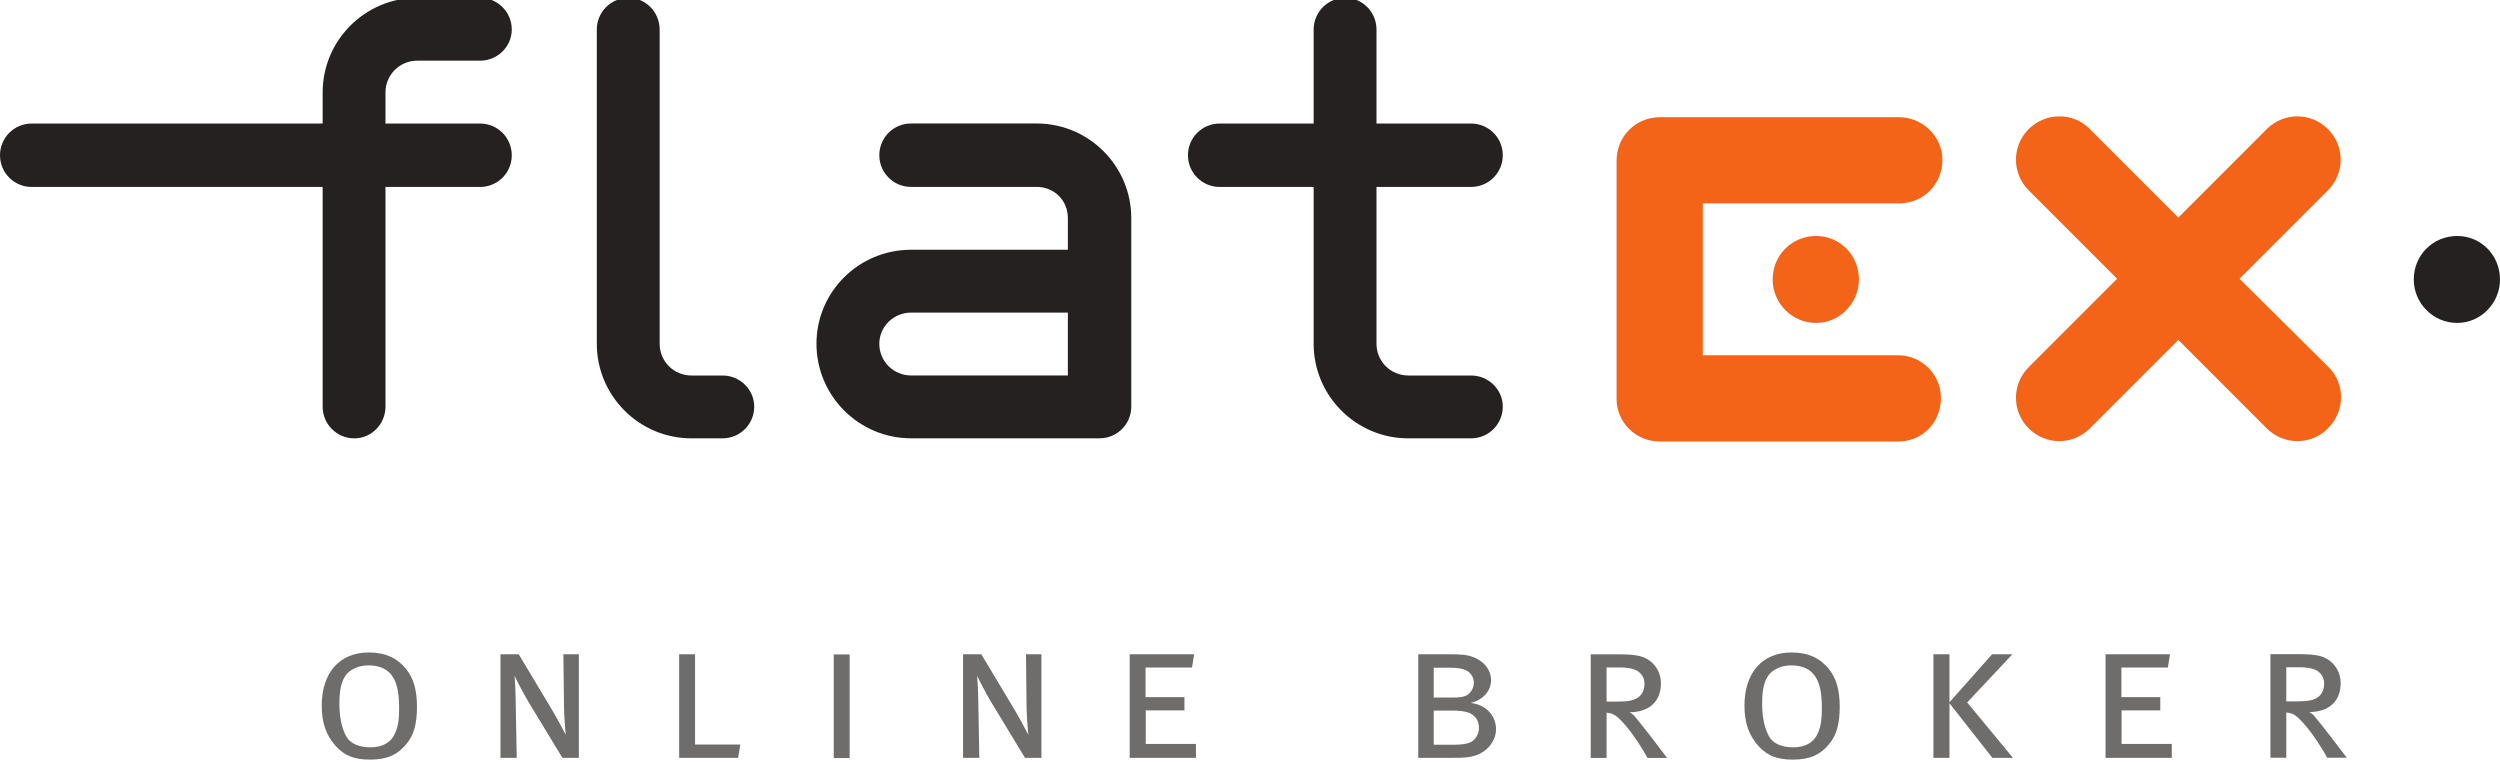 <?xml version="1.0" encoding="UTF-8" standalone="no"?><!DOCTYPE svg PUBLIC "-//W3C//DTD SVG 1.1//EN" "http://www.w3.org/Graphics/SVG/1.1/DTD/svg11.dtd"><svg width="100%" height="100%" viewBox="0 0 130 40" version="1.1" xmlns="http://www.w3.org/2000/svg" xmlns:xlink="http://www.w3.org/1999/xlink" xml:space="preserve" xmlns:serif="http://www.serif.com/" style="fill-rule:evenodd;clip-rule:evenodd;stroke-linejoin:round;stroke-miterlimit:2;"><g><path d="M19.145,34.599c-0.496,0 -0.971,0.217 -1.187,0.547c-0.217,0.32 -0.31,0.773 -0.31,1.445c0,0.753 0.144,1.331 0.371,1.723c0.207,0.351 0.65,0.547 1.238,0.547c0.65,0 1.094,-0.258 1.301,-0.764c0.145,-0.351 0.196,-0.67 0.196,-1.248c0,-0.733 -0.082,-1.187 -0.267,-1.549c-0.269,-0.505 -0.734,-0.701 -1.342,-0.701m0.03,-0.671c0.887,0 1.486,0.3 1.94,0.857c0.382,0.464 0.568,1.093 0.568,1.961c0,0.898 -0.165,1.486 -0.548,1.939c-0.463,0.569 -1.01,0.815 -1.898,0.815c-0.815,0 -1.331,-0.206 -1.785,-0.712c-0.495,-0.556 -0.722,-1.206 -0.722,-2.094c0,-1.714 0.929,-2.766 2.445,-2.766" style="fill:#6f6d6b;fill-rule:nonzero;"/><path d="M26.025,34.021l0.949,0l1.755,2.931c0.351,0.588 0.66,1.217 0.691,1.259c0,0 -0.083,-0.764 -0.092,-1.477l-0.032,-2.713l0.805,0l0,5.387l-0.856,0l-1.734,-2.859c-0.341,-0.557 -0.753,-1.404 -0.753,-1.404c0.02,0.218 0.052,0.713 0.061,1.497l0.052,2.766l-0.846,0l0,-5.387Z" style="fill:#6f6d6b;fill-rule:nonzero;"/><path d="M35.317,34.021l0.826,0l0,4.696l2.353,0l-0.114,0.691l-3.065,0l0,-5.387Z" style="fill:#6f6d6b;fill-rule:nonzero;"/><rect x="43.355" y="34.031" width="0.826" height="5.387" style="fill:#6f6d6b;fill-rule:nonzero;"/><path d="M50.079,34.021l0.95,0l1.754,2.931c0.35,0.588 0.66,1.217 0.691,1.259c0,0 -0.082,-0.764 -0.093,-1.477l-0.03,-2.713l0.804,0l0,5.387l-0.856,0l-1.733,-2.859c-0.342,-0.557 -0.755,-1.404 -0.755,-1.404c0.022,0.218 0.052,0.713 0.063,1.497l0.051,2.766l-0.846,0l0,-5.387Z" style="fill:#6f6d6b;fill-rule:nonzero;"/><path d="M58.744,34.021l3.353,0l-0.113,0.692l-2.415,0l0,1.537l2.022,0l0,0.692l-2.011,0l0,1.743l2.61,0l0,0.723l-3.446,0l0,-5.387Z" style="fill:#6f6d6b;fill-rule:nonzero;"/><path d="M74.554,36.952l0,1.775l1.01,0c0.383,0 0.672,-0.032 0.869,-0.113c0.277,-0.115 0.474,-0.434 0.474,-0.765c0,-0.422 -0.248,-0.67 -0.516,-0.784c-0.207,-0.082 -0.538,-0.113 -0.805,-0.113l-1.032,0Zm0,-2.229l0,1.548l1.001,0c0.598,0 0.814,-0.094 0.99,-0.403c0.062,-0.114 0.094,-0.237 0.094,-0.36c0,-0.3 -0.166,-0.517 -0.362,-0.63c-0.195,-0.113 -0.506,-0.155 -0.815,-0.155l-0.908,0Zm-0.805,-0.702l1.496,0c0.753,0 0.98,0.021 1.269,0.114c0.608,0.196 1.022,0.67 1.022,1.237c0,0.331 -0.154,0.651 -0.433,0.878c-0.166,0.135 -0.382,0.247 -0.63,0.3c0.31,0.041 0.567,0.133 0.785,0.299c0.341,0.248 0.536,0.649 0.536,1.062c0,0.588 -0.412,1.135 -1.011,1.352c-0.382,0.134 -0.64,0.145 -1.26,0.145l-1.774,0l0,-5.387Z" style="fill:#6f6d6b;fill-rule:nonzero;"/><path d="M83.542,34.707l0,1.775l0.558,0c0.588,0 0.887,-0.062 1.114,-0.237c0.185,-0.145 0.299,-0.382 0.299,-0.692c0,-0.361 -0.227,-0.65 -0.568,-0.753c-0.196,-0.062 -0.434,-0.093 -0.753,-0.093l-0.65,0Zm-0.826,-0.681l1.444,0c0.888,0 1.239,0.082 1.549,0.278c0.391,0.248 0.661,0.703 0.661,1.218c0,0.949 -0.599,1.507 -1.632,1.517c0.105,0.052 0.218,0.145 0.29,0.238c0.165,0.206 0.507,0.618 0.805,1.011c0.319,0.423 0.856,1.125 0.856,1.125l-1.021,0c-0.125,-0.237 -0.311,-0.537 -0.485,-0.805c-0.403,-0.609 -0.732,-1.012 -1.031,-1.28c-0.207,-0.185 -0.363,-0.248 -0.61,-0.269l0,2.354l-0.826,0l0,-5.387Z" style="fill:#6f6d6b;fill-rule:nonzero;"/><path d="M93.128,34.599c-0.496,0 -0.971,0.217 -1.187,0.547c-0.218,0.32 -0.31,0.773 -0.31,1.445c0,0.753 0.144,1.331 0.372,1.723c0.207,0.351 0.65,0.547 1.238,0.547c0.651,0 1.094,-0.258 1.3,-0.764c0.144,-0.351 0.196,-0.67 0.196,-1.248c0,-0.733 -0.082,-1.187 -0.268,-1.549c-0.269,-0.505 -0.732,-0.701 -1.341,-0.701m0.03,-0.671c0.888,0 1.486,0.3 1.939,0.857c0.383,0.464 0.569,1.093 0.569,1.961c0,0.898 -0.166,1.486 -0.547,1.939c-0.464,0.569 -1.011,0.815 -1.899,0.815c-0.814,0 -1.331,-0.206 -1.785,-0.712c-0.495,-0.556 -0.723,-1.206 -0.723,-2.094c0,-1.714 0.929,-2.766 2.446,-2.766" style="fill:#6f6d6b;fill-rule:nonzero;"/><path d="M100.538,34.021l0.835,0l0,2.497l2.218,-2.497l1.054,0l-2.352,2.507l2.382,2.88l-1.073,0l-2.229,-2.838l0,2.838l-0.835,0l0,-5.387Z" style="fill:#6f6d6b;fill-rule:nonzero;"/><path d="M109.487,34.021l3.354,0l-0.113,0.692l-2.415,0l0,1.537l2.022,0l0,0.692l-2.012,0l0,1.743l2.61,0l0,0.723l-3.446,0l0,-5.387Z" style="fill:#6f6d6b;fill-rule:nonzero;"/><path d="M118.887,34.697l0,1.775l0.557,0c0.588,0 0.887,-0.062 1.114,-0.237c0.185,-0.145 0.299,-0.382 0.299,-0.692c0,-0.361 -0.226,-0.65 -0.567,-0.754c-0.197,-0.06 -0.434,-0.092 -0.753,-0.092l-0.65,0Zm-0.826,-0.681l1.444,0c0.888,0 1.238,0.082 1.548,0.278c0.392,0.248 0.662,0.702 0.662,1.218c0,0.949 -0.6,1.507 -1.632,1.517c0.105,0.052 0.218,0.145 0.29,0.238c0.164,0.206 0.506,0.619 0.804,1.011c0.32,0.423 0.857,1.125 0.857,1.125l-1.022,0c-0.123,-0.238 -0.31,-0.537 -0.484,-0.805c-0.403,-0.608 -0.735,-1.011 -1.033,-1.28c-0.206,-0.186 -0.361,-0.248 -0.608,-0.268l0,2.353l-0.826,0l0,-5.387Z" style="fill:#6f6d6b;fill-rule:nonzero;"/><path d="M1.649,9.722c-0.913,0 -1.649,-0.736 -1.649,-1.648c0,-0.914 0.736,-1.65 1.649,-1.65l15.129,0l0,-1.619c0,-2.708 2.208,-4.917 4.917,-4.917l3.268,0c0.913,0 1.649,0.735 1.649,1.649c0,0.883 -0.736,1.619 -1.649,1.619l-3.268,0c-0.913,0 -1.65,0.736 -1.65,1.649l0,1.619l4.918,0c0.913,0 1.649,0.736 1.649,1.65c0,0.912 -0.736,1.648 -1.649,1.648l-4.918,0l0,11.424c0,0.913 -0.736,1.649 -1.619,1.649c-0.912,0 -1.648,-0.736 -1.648,-1.649l0,-11.424l-15.129,0Z" style="fill:#252120;fill-rule:nonzero;"/><path d="M31.034,17.877l0,-16.341c0,-0.913 0.736,-1.649 1.649,-1.649c0.883,0 1.619,0.736 1.619,1.649l0,16.341c0,0.913 0.736,1.649 1.65,1.649l1.619,0c0.912,0 1.649,0.736 1.649,1.619c0,0.914 -0.737,1.649 -1.649,1.649l-1.619,0c-2.71,0 -4.918,-2.207 -4.918,-4.917" style="fill:#252120;fill-rule:nonzero;"/><path d="M55.529,19.524l0,-3.269l-8.156,0c-0.913,0 -1.649,0.737 -1.649,1.62c0,0.913 0.736,1.649 1.649,1.649l8.156,0Zm-1.62,-13.103c2.71,0 4.917,2.21 4.917,4.918l0,9.804c0,0.913 -0.736,1.649 -1.649,1.649l-9.804,0c-2.71,0 -4.917,-2.207 -4.917,-4.917c0,-2.709 2.207,-4.888 4.917,-4.888l8.156,0l0,-1.648c0,-0.914 -0.706,-1.62 -1.62,-1.62l-6.536,0c-0.913,0 -1.649,-0.736 -1.649,-1.648c0,-0.914 0.736,-1.65 1.649,-1.65l6.536,0Z" style="fill:#252120;fill-rule:nonzero;"/><path d="M68.31,17.877l0,-8.156l-4.887,0c-0.913,0 -1.649,-0.736 -1.649,-1.648c0,-0.913 0.736,-1.649 1.649,-1.649l4.887,0l0,-4.888c0,-0.913 0.736,-1.649 1.649,-1.649c0.884,0 1.619,0.736 1.619,1.649l0,4.888l4.917,0c0.914,0 1.65,0.736 1.65,1.649c0,0.912 -0.736,1.648 -1.65,1.648l-4.917,0l0,8.156c0,0.913 0.737,1.649 1.65,1.649l3.267,0c0.914,0 1.65,0.736 1.65,1.619c0,0.914 -0.736,1.649 -1.65,1.649l-3.267,0c-2.71,0 -4.918,-2.207 -4.918,-4.917" style="fill:#252120;fill-rule:nonzero;"/><path d="M127.777,12.271c-1.264,0 -2.261,0.997 -2.261,2.261c0,1.227 0.997,2.261 2.261,2.261c1.227,0 2.223,-1.034 2.223,-2.261c0,-1.264 -0.996,-2.261 -2.223,-2.261" style="fill:#252120;fill-rule:nonzero;"/><path d="M94.441,12.271c-1.265,0 -2.263,0.997 -2.263,2.261c0,1.227 0.998,2.261 2.263,2.261c1.227,0 2.223,-1.034 2.223,-2.261c0,-1.264 -0.996,-2.261 -2.223,-2.261" style="fill:#f36318;fill-rule:nonzero;"/><path d="M98.705,18.475l-10.159,0l0,-7.897l10.197,0c1.265,0 2.262,-0.996 2.262,-2.261c0,-1.226 -1.035,-2.223 -2.262,-2.223l-12.419,0c-1.267,0 -2.262,0.997 -2.262,2.262l0,12.382c0,1.226 0.995,2.222 2.262,2.222l12.381,0c1.265,0 2.223,-0.996 2.223,-2.261c0,-1.227 -0.997,-2.224 -2.223,-2.224" style="fill:#f36318;fill-rule:nonzero;"/><path d="M121.053,6.713c0.882,0.881 0.882,2.301 0,3.182l-4.599,4.6l4.637,4.6c0.883,0.881 0.844,2.299 -0.038,3.181c-0.881,0.883 -2.299,0.883 -3.181,0l-4.599,-4.6l-4.601,4.6c-0.883,0.883 -2.301,0.883 -3.182,0c-0.881,-0.882 -0.881,-2.3 0,-3.181l4.6,-4.6l-4.6,-4.6c-0.881,-0.881 -0.881,-2.301 0,-3.182c0.881,-0.882 2.339,-0.882 3.182,0l4.601,4.6l4.599,-4.6c0.882,-0.882 2.3,-0.882 3.181,0" style="fill:#f36318;fill-rule:nonzero;"/></g></svg>